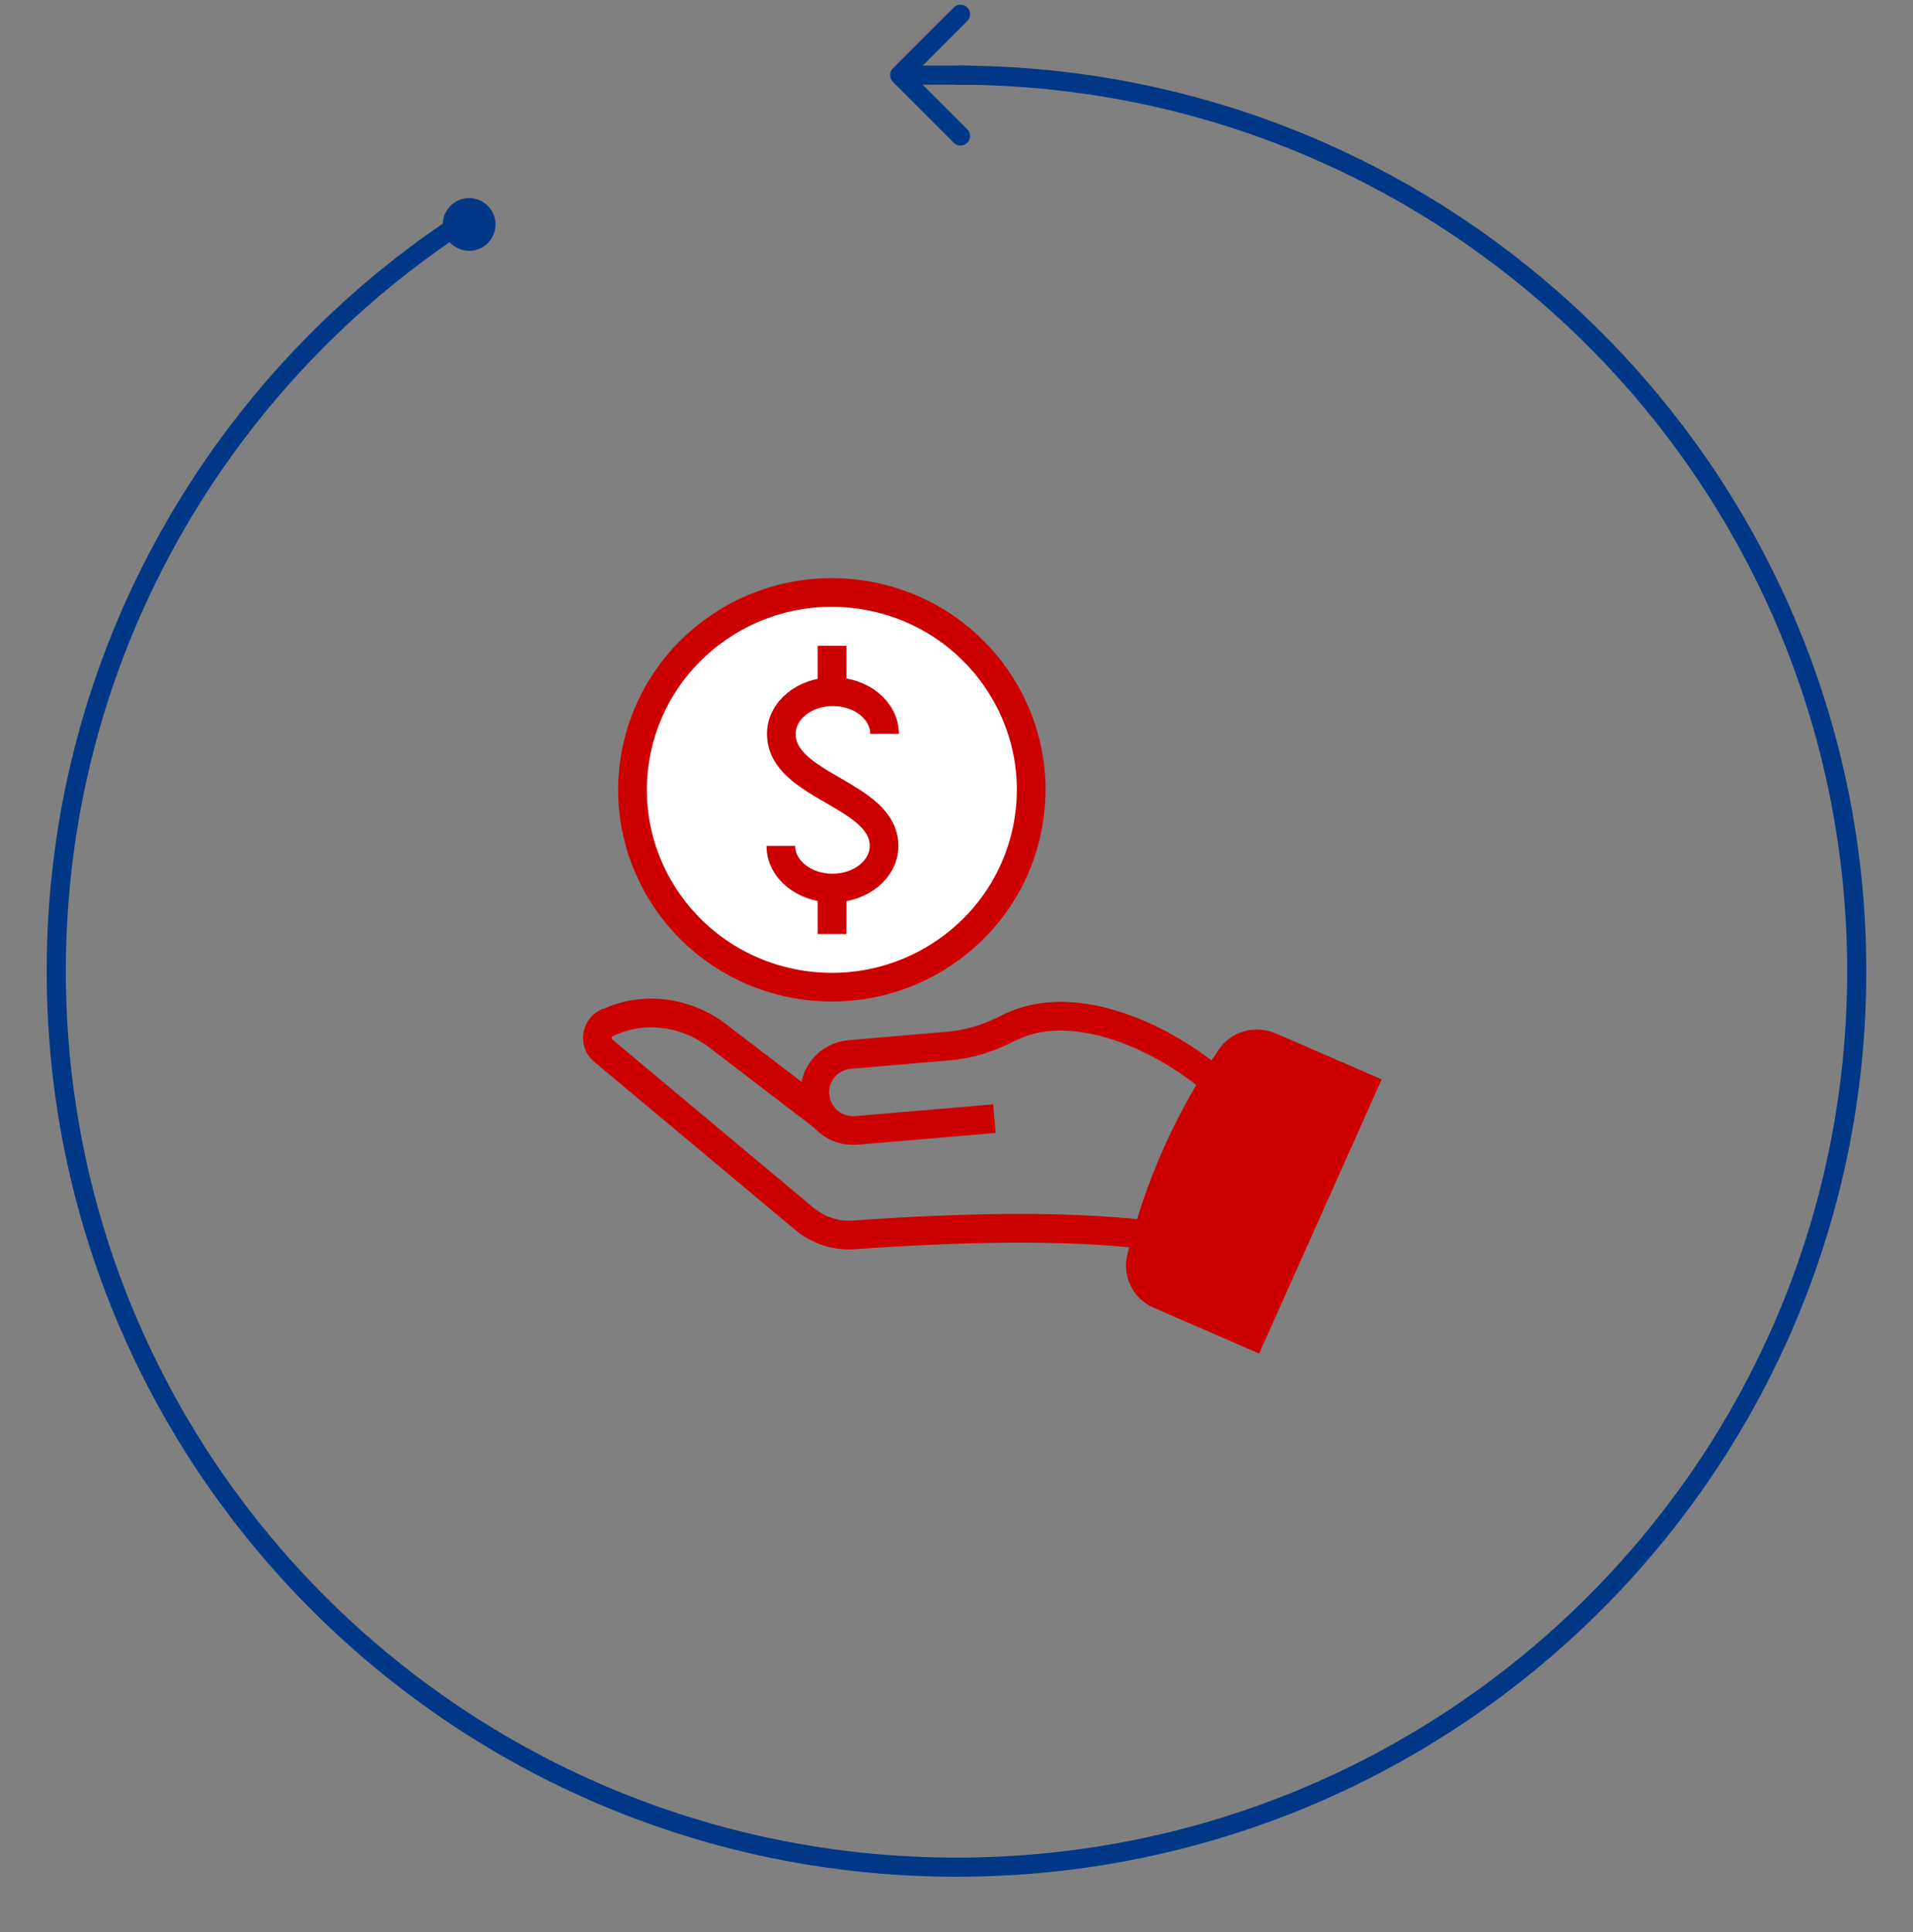 <?xml version="1.0" encoding="UTF-8"?>
<svg xmlns="http://www.w3.org/2000/svg" width="100" height="101" viewBox="0 0 100 101" fill="none">
  <rect x="0" y="0" width="100" height="101" fill="#808080" stroke="none"/>
  <path d="M53.735 43.131C54.762 37.525 51.004 32.157 45.343 31.14C39.681 30.124 34.259 33.844 33.233 39.45C32.206 45.056 35.964 50.424 41.625 51.441C47.287 52.457 52.709 48.736 53.735 43.131Z" fill="white" stroke="#CC0000" stroke-width="1.5" stroke-miterlimit="10"></path>
  <path d="M40.819 44.22C40.819 45.446 42.031 46.425 43.516 46.425C45.001 46.425 46.213 45.446 46.213 44.22C46.213 41.501 40.844 41.133 40.844 38.365C40.844 37.139 42.056 36.159 43.541 36.159C45.026 36.159 46.238 37.139 46.238 38.365" stroke="#CC0000" stroke-width="1.5" stroke-miterlimit="10"></path>
  <path d="M43.492 46.425V48.827" stroke="#CC0000" stroke-width="1.5" stroke-miterlimit="10"></path>
  <path d="M43.492 33.758V36.159" stroke="#CC0000" stroke-width="1.5" stroke-miterlimit="10"></path>
  <path d="M59.872 64.532C55.418 64.042 50.197 64.165 44.629 64.557C43.689 64.63 42.773 64.312 42.056 63.724L31.539 54.928C31.069 54.535 31.143 53.776 31.687 53.482C31.687 53.482 31.712 53.482 31.737 53.482C33.642 52.551 35.944 52.894 37.602 54.217L43.145 58.456" stroke="#CC0000" stroke-width="1.5" stroke-miterlimit="10"></path>
  <path d="M51.979 58.48L44.778 59.093C43.664 59.191 42.699 58.382 42.6 57.28C42.501 56.177 43.318 55.222 44.431 55.124L49.603 54.683C50.717 54.584 51.756 54.242 52.746 53.727C55.889 52.134 60.392 53.923 63.485 56.52" stroke="#CC0000" stroke-width="1.5" stroke-miterlimit="10"></path>
  <path d="M65.439 69.775L60.589 67.668C59.872 67.35 59.476 66.566 59.649 65.806C60.564 62.033 62.123 58.529 64.326 55.295C64.771 54.633 65.637 54.388 66.38 54.707L71.23 56.814L65.439 69.775Z" fill="#CC0000" stroke="#CC0000" stroke-width="1.5" stroke-miterlimit="10"></path>
  <path d="M50 3.928C75.99 3.928 97.059 24.9 97.059 50.77C97.059 76.64 75.99 97.612 50 97.612C24.01 97.612 2.941 76.64 2.941 50.77C2.941 34.243 11.539 19.716 24.525 11.378" stroke="#003887"></path>
  <circle cx="24.525" cy="11.735" r="0.878" fill="#003887" stroke="#003887"></circle>
  <path d="M46.674 3.574C46.479 3.769 46.479 4.086 46.674 4.281L49.856 7.463C50.051 7.659 50.368 7.659 50.563 7.463C50.759 7.268 50.759 6.951 50.563 6.756L47.735 3.928L50.563 1.099C50.759 0.904 50.759 0.587 50.563 0.392C50.368 0.197 50.051 0.197 49.856 0.392L46.674 3.574ZM50.702 3.428L47.028 3.428V4.428H50.702V3.428Z" fill="#003887"></path>
</svg>
